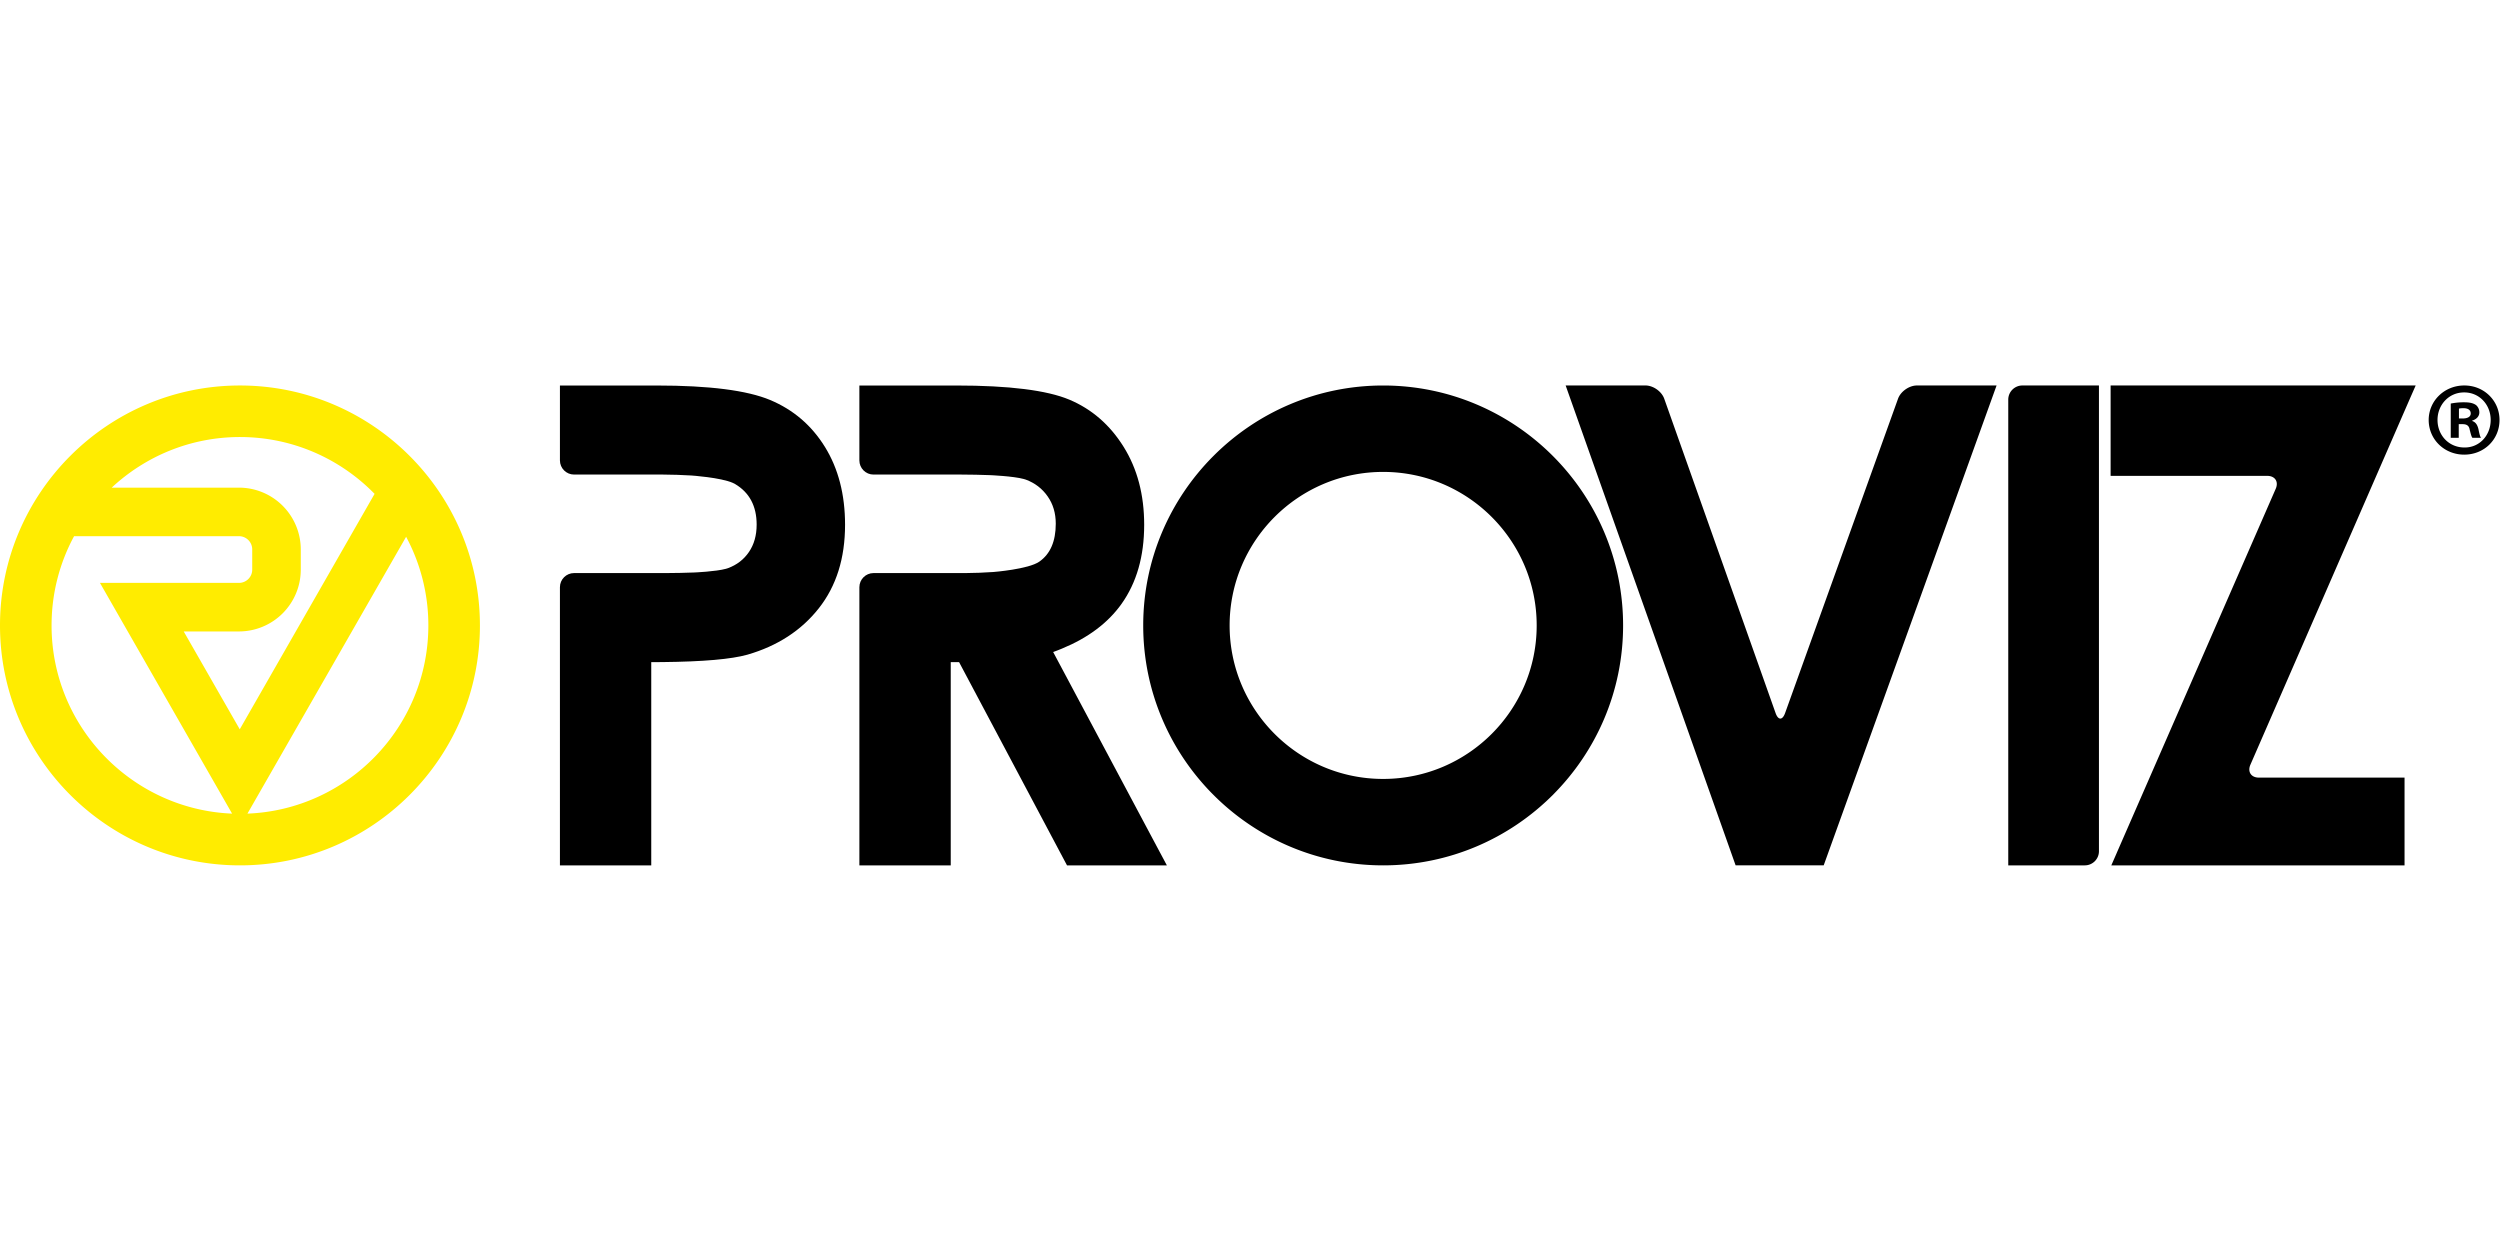 <?xml version="1.0"?>
<svg xmlns="http://www.w3.org/2000/svg" viewBox="0 -37 244 122"><g fill="none" fill-rule="evenodd"><path fill="#FFEC00" d="m24.15 42.41 15.487-27.02a18.273 18.273 0 0 1 2.17 8.652c0 9.894-7.858 17.984-17.657 18.368M5.033 24.042c0-3.148.796-6.117 2.197-8.71h16.094c.714 0 1.293.578 1.293 1.292V18.6c0 .71-.579 1.29-1.293 1.29H9.756l2.713 4.74 10.183 17.78c-9.782-.406-17.62-8.486-17.62-18.367M36.56 11.2 23.4 34.18l-5.47-9.551h5.394a6.036 6.036 0 0 0 6.032-6.03v-1.975a6.038 6.038 0 0 0-6.032-6.03H10.901c3.285-3.06 7.686-4.94 12.518-4.94 5.145 0 9.8 2.128 13.141 5.546M23.419.624C10.505.624 0 11.128 0 24.042 0 36.957 10.505 47.46 23.42 47.46c12.913 0 23.42-10.503 23.42-23.418C46.84 11.128 36.333.624 23.42.624"/><g fill="#000"><path d="M75.171 2.041c-2.26-.944-5.95-1.415-11.067-1.415h-9.455v7.311c0 .759.62 1.38 1.378 1.38H64.7c.76 0 1.997.041 2.754.09 0 0 2.875.193 4.076.725.08.034.153.072.217.111 1.4.831 2.102 2.152 2.102 3.96 0 1.044-.25 1.935-.75 2.669-.498.734-1.184 1.263-2.053 1.582-.058.02-.124.042-.192.06-.988.271-3.079.36-3.079.36-.756.032-1.996.058-2.755.058h-8.993c-.758 0-1.378.62-1.378 1.378v27.15h8.913V27.626c.386 0 .745-.003 1.11-.007 3.94-.04 6.71-.28 8.284-.725 2.93-.85 5.25-2.358 6.958-4.524 1.709-2.163 2.564-4.881 2.564-8.15 0-2.95-.655-5.481-1.96-7.594-1.305-2.113-3.088-3.637-5.347-4.585m38.066 44.202-4.9-9.195-4.9-9.194-.649-1.216c.295-.104.575-.218.856-.333 2.542-1.047 4.485-2.498 5.815-4.362 1.475-2.072 2.213-4.646 2.213-7.723 0-2.929-.668-5.466-2.005-7.608-1.337-2.146-3.1-3.68-5.294-4.604-2.195-.922-5.878-1.383-11.052-1.383h-9.446v7.312c0 .759.62 1.38 1.378 1.38h8.601c.76 0 2.002.025 2.758.056 0 0 2.29.094 3.313.378.072.019.14.04.198.061.888.33 1.598.873 2.127 1.632.53.755.793 1.643.793 2.665 0 1.724-.534 2.96-1.604 3.706-1.069.746-4.48 1.011-4.48 1.011-.757.057-1.996.106-2.754.106h-8.951c-.758 0-1.378.62-1.378 1.377V47.46h8.916V27.626h.815l5.267 9.916 5.266 9.918h9.746l-.648-1.217z"/><path d="M134.994 39.024c-8.26 0-14.983-6.719-14.983-14.982 0-8.262 6.722-14.983 14.983-14.983 8.264 0 14.986 6.72 14.986 14.983 0 8.263-6.722 14.982-14.986 14.982m0-38.399c-12.911 0-23.416 10.503-23.416 23.417 0 12.915 10.505 23.418 23.416 23.418 12.915 0 23.42-10.503 23.42-23.418 0-12.914-10.506-23.417-23.42-23.417m52.098-.002c-.76 0-1.589.584-1.845 1.296l-.001.002L174.224 32.6c-.256.712-.672.712-.926-.003l-5.432-15.34-5.434-15.335c-.25-.716-1.078-1.3-1.837-1.3h-7.788l.46 1.3 7.835 22.119 8.294 23.418h8.596l.468-1.298 7.97-22.12L194.866.623h-7.775zm10.293 0c-.76 0-1.379.62-1.379 1.379V47.46h7.471c.757 0 1.38-.616 1.38-1.378V.623h-7.473zm37.005 0h-28.394v8.822h15.288c.759 0 1.13.565.827 1.26l-7.749 17.748-7.748 17.744v.004l-.551 1.26h28.621v-8.566h-14.216c-.757 0-1.13-.567-.828-1.26l7.79-17.877 7.786-17.872.555-1.263h-1.381zm5.604 3.221h.369c.43 0 .78-.144.78-.492 0-.308-.226-.513-.72-.513-.204 0-.347.02-.43.04v.965zm-.021 1.887h-.78V2.387a6.517 6.517 0 0 1 1.292-.123c.637 0 .924.103 1.17.267a.92.92 0 0 1 .328.718c0 .39-.287.677-.697.8v.041c.328.103.513.37.615.82.103.514.164.718.246.821h-.84c-.103-.123-.165-.41-.267-.8-.062-.37-.267-.533-.697-.533h-.37V5.73zm.512-4.43c-1.476 0-2.583 1.21-2.583 2.686 0 1.498 1.107 2.688 2.625 2.688 1.477.02 2.564-1.19 2.564-2.688 0-1.476-1.087-2.687-2.585-2.687h-.02zm.042-.678c1.928 0 3.426 1.498 3.426 3.364 0 1.909-1.498 3.385-3.447 3.385-1.928 0-3.466-1.476-3.466-3.385 0-1.866 1.538-3.364 3.466-3.364h.02z"/></g></g></svg>
